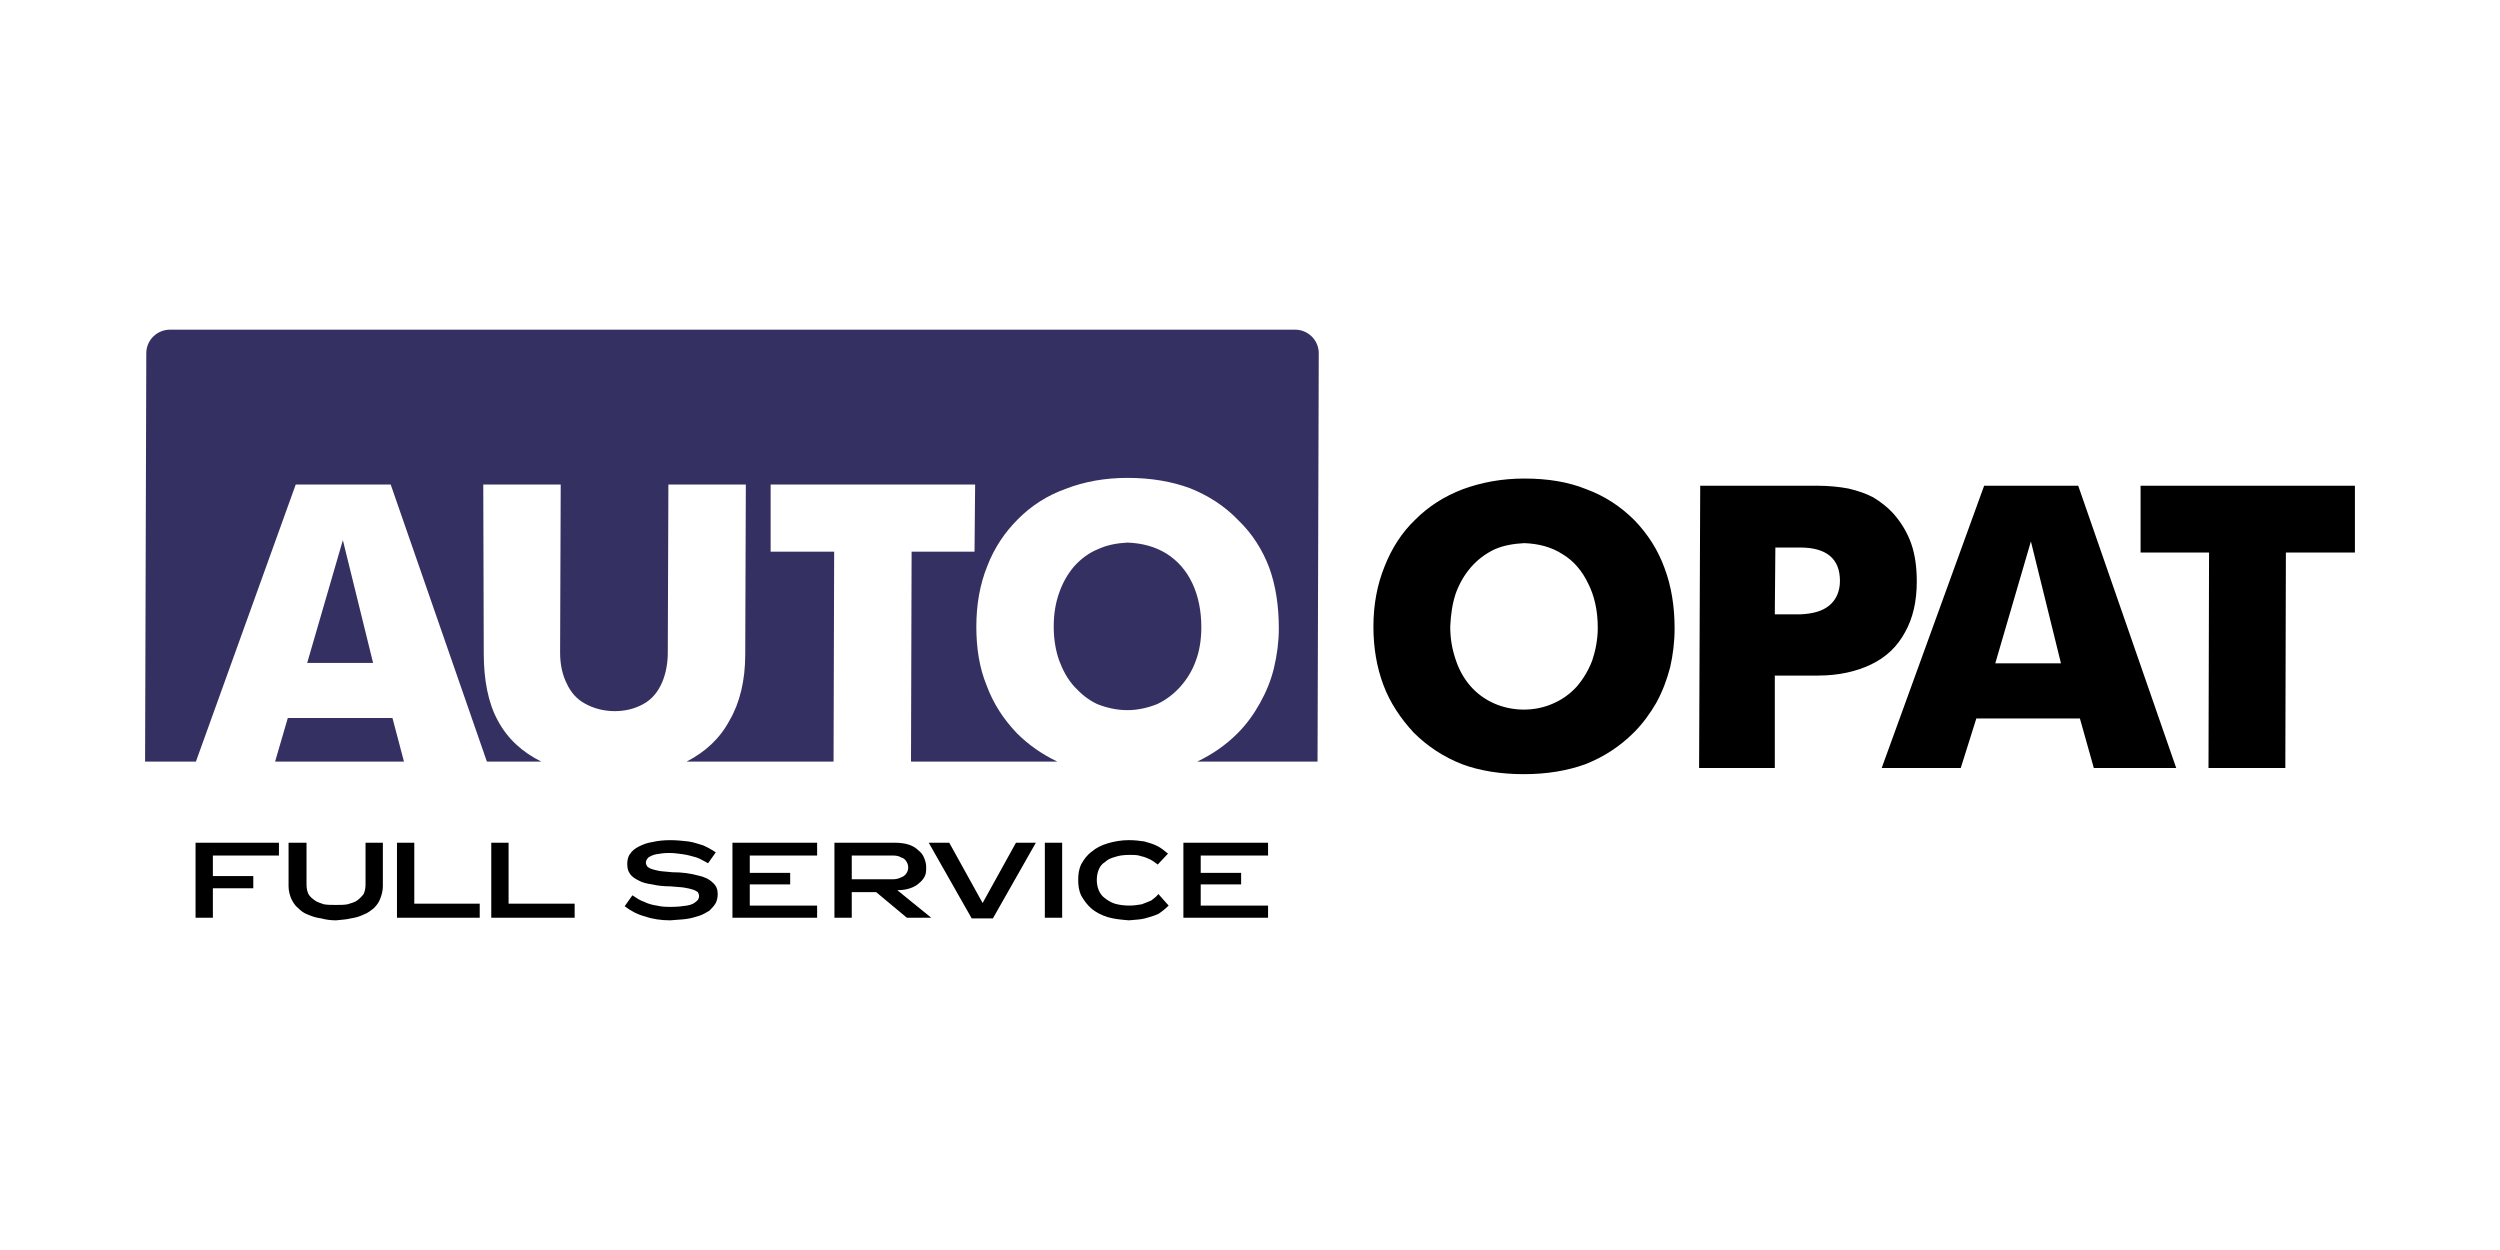 <?xml version="1.0" encoding="UTF-8"?> <svg xmlns="http://www.w3.org/2000/svg" xmlns:xlink="http://www.w3.org/1999/xlink" xml:space="preserve" width="300mm" height="150mm" version="1.1" style="shape-rendering:geometricPrecision; text-rendering:geometricPrecision; image-rendering:optimizeQuality; fill-rule:evenodd; clip-rule:evenodd" viewBox="0 0 30000 15000"> <defs> <style type="text/css"> .fil1 {fill:black} .fil2 {fill:#353062} .fil0 {fill:white;fill-rule:nonzero} </style> </defs> <g id="Vrstva_x0020_1">  <g id="_1751563708048"> <polygon class="fil0" points="-0,0 30000,0 30000,15000 -0,15000 "></polygon> <g> <path class="fil1" d="M22861 7585.79c-93.54,173.69 -227.16,300.63 -407.53,387.47 -180.38,86.85 -394.16,133.61 -641.35,133.61l-514.42 0 0 1108.98 -908.55 0 13.36 -3387.05 1389.57 0c6.68,0 6.68,0 13.37,0 140.29,0 267.21,13.36 374.11,33.4 113.57,26.72 213.79,60.12 300.64,106.88 86.84,53.45 167.02,113.57 240.5,193.73 93.52,106.9 167.02,227.14 213.78,360.76 46.76,133.61 66.81,287.27 66.81,454.29 0,240.49 -46.77,440.91 -140.29,607.93zm-908.58 -320.68c80.17,-66.8 126.93,-167 126.93,-293.94 0,-133.62 -40.09,-233.83 -120.26,-300.63 -80.16,-66.79 -200.4,-100.2 -354.06,-100.2l-300.64 0 -6.69 801.67 307.33 0c153.66,-6.69 267.23,-40.09 347.39,-106.9zm1857.23 -1436.31l1129.04 0 1175.79 3387.05 -988.74 0 -167.02 -594.57 -1242.59 0 -187.07 594.57 -948.65 0 1229.24 -3387.05zm133.62 2131.1l788.31 0 -360.75 -1463.05 -427.56 1463.05zm1743.65 -2131.1l2572.06 0 0 801.66 -828.39 0 -6.69 2585.39 -921.93 0 6.67 -2585.39 -821.72 0 0 -801.66zm-6072.73 414.86c160.33,167.02 280.59,354.08 360.75,574.55 80.17,213.78 120.24,454.27 120.24,721.5 0,167.02 -20.03,320.66 -53.43,467.65 -40.09,153.64 -93.54,293.94 -167.02,427.56 -73.49,126.92 -160.35,247.18 -267.23,354.06 -167.02,167.02 -360.76,293.94 -581.22,380.8 -220.46,80.16 -467.64,120.25 -741.56,120.25 -273.9,0 -527.77,-40.09 -741.56,-120.25 -220.45,-86.86 -414.2,-213.78 -581.22,-380.8 -153.64,-167.02 -280.59,-354.06 -360.76,-567.84 -80.16,-213.78 -120.24,-447.61 -120.24,-701.48 0,-267.22 46.77,-507.72 133.6,-721.5 86.86,-220.46 207.11,-407.51 367.45,-561.17 160.33,-160.33 347.39,-280.58 574.53,-367.44 220.47,-80.16 460.97,-126.92 734.89,-126.92 280.59,0 527.77,40.07 741.55,126.92 220.45,80.17 414.21,207.11 581.23,374.11zm-507.75 1683.52c40.09,-120.24 66.81,-253.86 66.81,-394.16 0,-207.09 -40.08,-380.79 -113.57,-527.77 -73.48,-153.64 -173.69,-273.89 -307.31,-354.06 -133.61,-86.85 -287.27,-126.94 -460.96,-133.61 -126.95,6.67 -247.19,26.71 -354.09,73.48 -226.19,106.44 -381.95,295.16 -467.63,527.76 -40.1,120.26 -60.14,250.42 -66.81,397.4 0,146.97 21.2,270.22 66.81,404.29 77.76,233.35 233.74,421.69 460.96,521.08 106.88,46.76 227.14,73.49 354.07,73.49 133.62,0 247.18,-26.73 354.08,-73.49 106.89,-46.76 200.43,-113.57 280.59,-200.42 80.17,-93.53 140.29,-193.74 187.05,-313.99z"></path> <path class="fil2" d="M3685.99 7955.52l428.34 -1473.74 362.99 1473.74 -791.33 0zm-232.3 660.65l1255.95 0 137.94 522.69 -1546.34 0 152.45 -522.69zm10853.5 -1618.93c72.6,152.45 108.89,333.94 108.89,529.95 0,145.21 -21.78,283.13 -65.33,399.29 -78.72,223.09 -248.75,421.99 -464.63,522.7 -108.89,43.56 -232.32,72.61 -355.73,72.61 -130.69,0 -254.1,-29.05 -363,-72.61 -108.89,-50.82 -196.02,-123.42 -275.88,-210.54 -79.85,-87.11 -137.94,-196 -181.49,-312.16 -43.56,-123.41 -65.34,-261.35 -65.34,-406.55 0,-152.45 21.78,-283.13 65.34,-406.55 43.55,-123.41 101.64,-225.05 181.49,-319.42 79.86,-87.13 174.24,-159.71 283.13,-203.27 108.91,-50.83 225.06,-72.6 355.75,-79.87 181.48,7.27 333.95,50.82 464.63,130.67 137.94,87.14 239.57,203.28 312.17,355.75zm1234.8 -3041.26c152.46,0 283.13,123.42 283.13,283.14l-14.51 4900.35 -1444.72 0c181.5,-87.13 341.22,-196.03 486.42,-341.21 108.9,-108.9 196.01,-232.32 268.62,-362.99 72.6,-130.68 130.67,-268.61 166.96,-421.07 36.31,-152.46 58.09,-312.16 58.09,-471.88 0,-268.61 -36.31,-515.44 -116.16,-733.25 -79.87,-210.52 -203.28,-406.55 -370.26,-566.27 -166.97,-174.23 -362.98,-297.63 -580.79,-384.75 -217.79,-79.87 -464.62,-123.42 -747.77,-123.42 -268.61,0 -515.45,43.55 -740.5,130.67 -225.06,79.87 -413.8,203.27 -573.52,362.99 -159.72,159.72 -283.13,341.21 -370.26,566.27 -87.12,217.79 -130.68,457.37 -130.68,725.98 0,254.08 36.31,493.66 123.43,704.19 79.85,217.8 203.27,406.55 362.99,573.53 145.19,145.18 304.91,254.08 486.41,341.21l-1756.89 0 7.26 -2519.14 755.02 0 7.27 -805.85 -2453.84 0 0 805.85 762.28 0 -7.26 2519.14 -1764.14 0c225.06,-116.16 399.29,-275.88 515.45,-493.66 123.41,-210.54 188.76,-479.15 188.76,-791.32l7.25 -2040.01 -929.25 0 -7.27 2018.23c0,229.13 -77.76,499.35 -292.51,614.95 -206.48,118 -495.44,112.94 -702.09,-5.13 -94.38,-50.82 -166.97,-130.69 -217.79,-239.58 -50.83,-101.63 -79.87,-225.06 -79.87,-370.24l7.26 -2018.23 -929.26 0 5.86 2026.88c0,312.17 52.22,593.91 168.39,804.45 116.16,217.78 290.39,377.5 522.69,493.66l-653.39 0 -1154.3 -3324.99 -1139.8 0 -1197.88 3324.99 -609.83 0 14.51 -4900.35c0,-159.72 130.69,-283.14 283.15,-283.14l13503.34 0z"></path> <path class="fil1" d="M14200.69 10112.62l0 900.58 1016.07 0 0 -146.25 -808.22 0 0 -254.01 484.93 0 0 -138.56 -484.93 0 0 -207.82 808.22 0 0 -153.94 -1016.07 0zm-300.2 615.77c-23.09,30.8 -53.87,53.89 -84.66,76.98 -38.5,15.39 -69.28,30.8 -115.46,46.19 -46.19,7.7 -92.37,15.39 -146.26,15.39 -69.27,0 -123.16,-7.69 -177.03,-23.1 -46.19,-15.39 -84.68,-38.48 -123.16,-69.27 -30.8,-23.09 -53.89,-53.87 -69.28,-92.37 -15.41,-38.48 -23.09,-76.96 -23.09,-123.14 0,-46.19 7.68,-84.69 23.09,-123.17 15.39,-38.48 38.48,-69.27 76.98,-92.36 30.78,-30.8 69.27,-46.19 123.14,-61.58 46.19,-15.4 100.08,-23.11 169.35,-23.11 53.89,0 100.07,0 138.56,15.41 38.48,7.7 76.97,23.09 107.77,38.48 30.78,15.41 61.57,38.5 92.37,61.59l123.14 -130.86c-46.18,-38.48 -84.66,-69.28 -130.84,-92.37 -46.19,-23.09 -100.08,-38.48 -153.96,-53.89 -53.87,-7.68 -115.46,-15.39 -184.74,-15.39 -92.37,0 -177.03,15.39 -254.01,38.48 -76.97,23.1 -138.56,53.89 -192.44,100.07 -53.87,38.48 -92.37,92.37 -123.15,146.26 -30.8,61.57 -38.5,123.16 -38.5,192.44 0,69.27 7.7,130.84 38.5,192.42 30.78,53.88 69.28,107.77 123.15,153.95 46.18,38.48 115.47,76.98 192.44,100.07 76.98,23.1 161.64,30.78 254.01,38.48 69.28,-7.7 138.55,-7.7 192.44,-23.09 61.59,-15.39 107.77,-30.79 161.64,-53.88 46.19,-30.78 84.69,-61.58 123.17,-100.07l-123.17 -138.56zm-1362.45 -615.77l0 900.58 207.85 0 0 -900.58 -207.85 0zm-107.75 0l-238.63 0 -400.27 723.55 -400.25 -723.55 -246.33 0 515.73 908.28 254.02 0 515.73 -908.28zm-1662.65 569.59c61.59,0 107.77,-7.68 153.96,-23.09 46.18,-15.39 84.66,-38.48 107.75,-61.57 30.8,-23.1 53.89,-53.89 69.28,-84.67 15.39,-30.79 15.39,-69.27 15.39,-107.77 0,-38.48 -7.69,-69.28 -23.09,-107.76 -15.39,-38.5 -38.49,-69.27 -69.28,-92.36 -30.78,-30.8 -69.28,-53.89 -115.46,-69.28 -46.19,-15.41 -107.76,-23.09 -169.33,-23.09l-723.58 0 0 900.58 207.85 0 0 -307.9 292.49 0 369.48 307.9 292.51 0 -407.97 -330.99zm-46.19 -415.65c38.5,0 69.28,7.7 92.37,23.09 30.8,7.7 46.18,23.09 61.59,46.18 15.39,23.1 23.09,46.19 23.09,76.98 0,23.09 -7.7,46.19 -23.09,69.28 -15.41,23.09 -38.5,38.48 -61.59,46.18 -30.78,15.39 -61.57,23.09 -100.07,23.09l-492.62 0 0 -284.8 500.32 0zm-1932.05 -153.94l0 900.58 1016.05 0 0 -146.25 -808.22 0 0 -254.01 484.93 0 0 -138.56 -484.93 0 0 -207.82 808.22 0 0 -153.94 -1016.05 0zm-292.51 246.31l92.37 -130.85c-46.19,-30.8 -100.06,-61.59 -153.94,-84.68 -53.89,-15.39 -115.46,-38.48 -177.05,-46.19 -69.28,-7.68 -138.56,-15.39 -215.52,-15.39 -76.98,0 -153.96,7.71 -215.53,23.1 -61.57,7.7 -115.46,30.79 -161.65,53.88 -46.18,23.09 -84.68,53.87 -107.77,92.37 -23.09,30.79 -30.78,76.98 -30.78,115.46 0,46.18 7.69,84.66 30.78,115.46 23.09,38.48 61.59,61.57 107.77,84.66 38.48,23.09 100.08,38.5 161.65,46.19 61.57,15.4 138.55,23.09 215.53,23.09 69.28,7.7 123.15,7.7 169.33,15.4 46.19,7.69 76.98,15.39 100.07,23.1 30.8,7.68 46.19,23.09 61.59,30.77 7.69,15.41 15.39,30.8 15.39,46.19 0,30.79 -15.39,53.88 -38.48,69.27 -23.09,23.09 -61.59,38.5 -107.77,46.19 -53.89,7.7 -107.76,15.4 -184.74,15.4 -61.57,0 -115.46,0 -177.03,-15.4 -53.89,-7.69 -107.78,-23.1 -153.96,-46.19 -46.19,-15.39 -92.37,-46.18 -138.56,-76.96l-92.36 130.85c69.27,53.89 153.94,100.07 246.32,123.16 84.67,30.8 192.43,46.18 300.2,46.18 69.28,-7.7 130.85,-7.7 184.74,-15.38 61.57,-7.71 115.46,-23.1 161.64,-38.5 46.19,-15.39 84.67,-38.48 123.17,-61.57 30.77,-30.8 53.87,-53.89 76.96,-92.37 15.4,-30.8 23.09,-69.28 23.09,-107.78 0,-53.86 -15.39,-100.05 -61.57,-138.55 -38.48,-38.48 -100.07,-69.27 -177.04,-84.66 -84.68,-23.09 -184.75,-38.48 -307.9,-38.48 -61.59,-7.7 -107.77,-7.7 -153.96,-15.41 -38.48,-7.68 -69.27,-15.39 -92.36,-23.09 -23.1,-7.68 -46.19,-23.09 -53.87,-30.78 -7.71,-15.4 -15.41,-30.79 -15.41,-46.18 0,-23.09 15.41,-46.18 30.79,-61.59 23.1,-15.39 53.89,-30.8 92.37,-38.48 46.19,-7.7 92.37,-15.41 153.94,-15.41 61.59,0 115.46,7.71 169.35,15.41 53.89,7.68 107.78,23.09 161.65,38.48 46.18,15.41 92.37,46.18 138.55,69.28l0 0zm-2601.72 -246.31l0 900.58 1000.66 0 0 -169.35 -792.83 0 0 -731.23 -207.83 0zm-1131.53 0l0 900.58 992.96 0 0 -169.35 -785.13 0 0 -731.23 -207.83 0zm-169.35 523.41l0 -523.41 -207.83 0 0 500.32c0,46.18 -7.7,84.68 -23.09,115.45 -23.09,30.8 -46.19,53.89 -76.98,76.98 -30.78,23.09 -69.28,30.8 -115.46,46.19 -38.48,7.7 -92.37,7.7 -138.55,7.7 -53.89,0 -100.08,0 -146.26,-7.7 -38.48,-15.39 -76.96,-23.1 -107.76,-46.19 -30.79,-23.09 -61.57,-46.18 -76.98,-76.98 -15.39,-30.77 -23.09,-69.27 -23.09,-115.45l0 -500.32 -215.51 0 0 523.41c0,53.88 15.39,107.77 30.77,146.25 23.1,46.18 46.19,84.67 84.69,115.46 30.77,30.8 69.27,61.59 115.46,76.98 53.87,23.09 100.05,38.48 161.64,46.18 53.87,15.39 115.46,23.09 177.04,23.09 61.59,-7.7 115.46,-7.7 177.05,-23.09 53.87,-7.7 107.75,-23.09 153.94,-46.18 46.18,-15.39 84.66,-46.18 123.16,-76.98 30.78,-30.79 61.58,-69.28 76.96,-115.46 15.41,-38.48 30.8,-92.37 30.8,-146.25l0 0zm-2247.66 -523.41l0 900.58 207.83 0 0 -354.08 484.96 0 0 -146.24 -484.96 0 0 -246.32 792.84 0 0 -153.94 -1000.67 0z"></path> </g> </g> </g> </svg> 